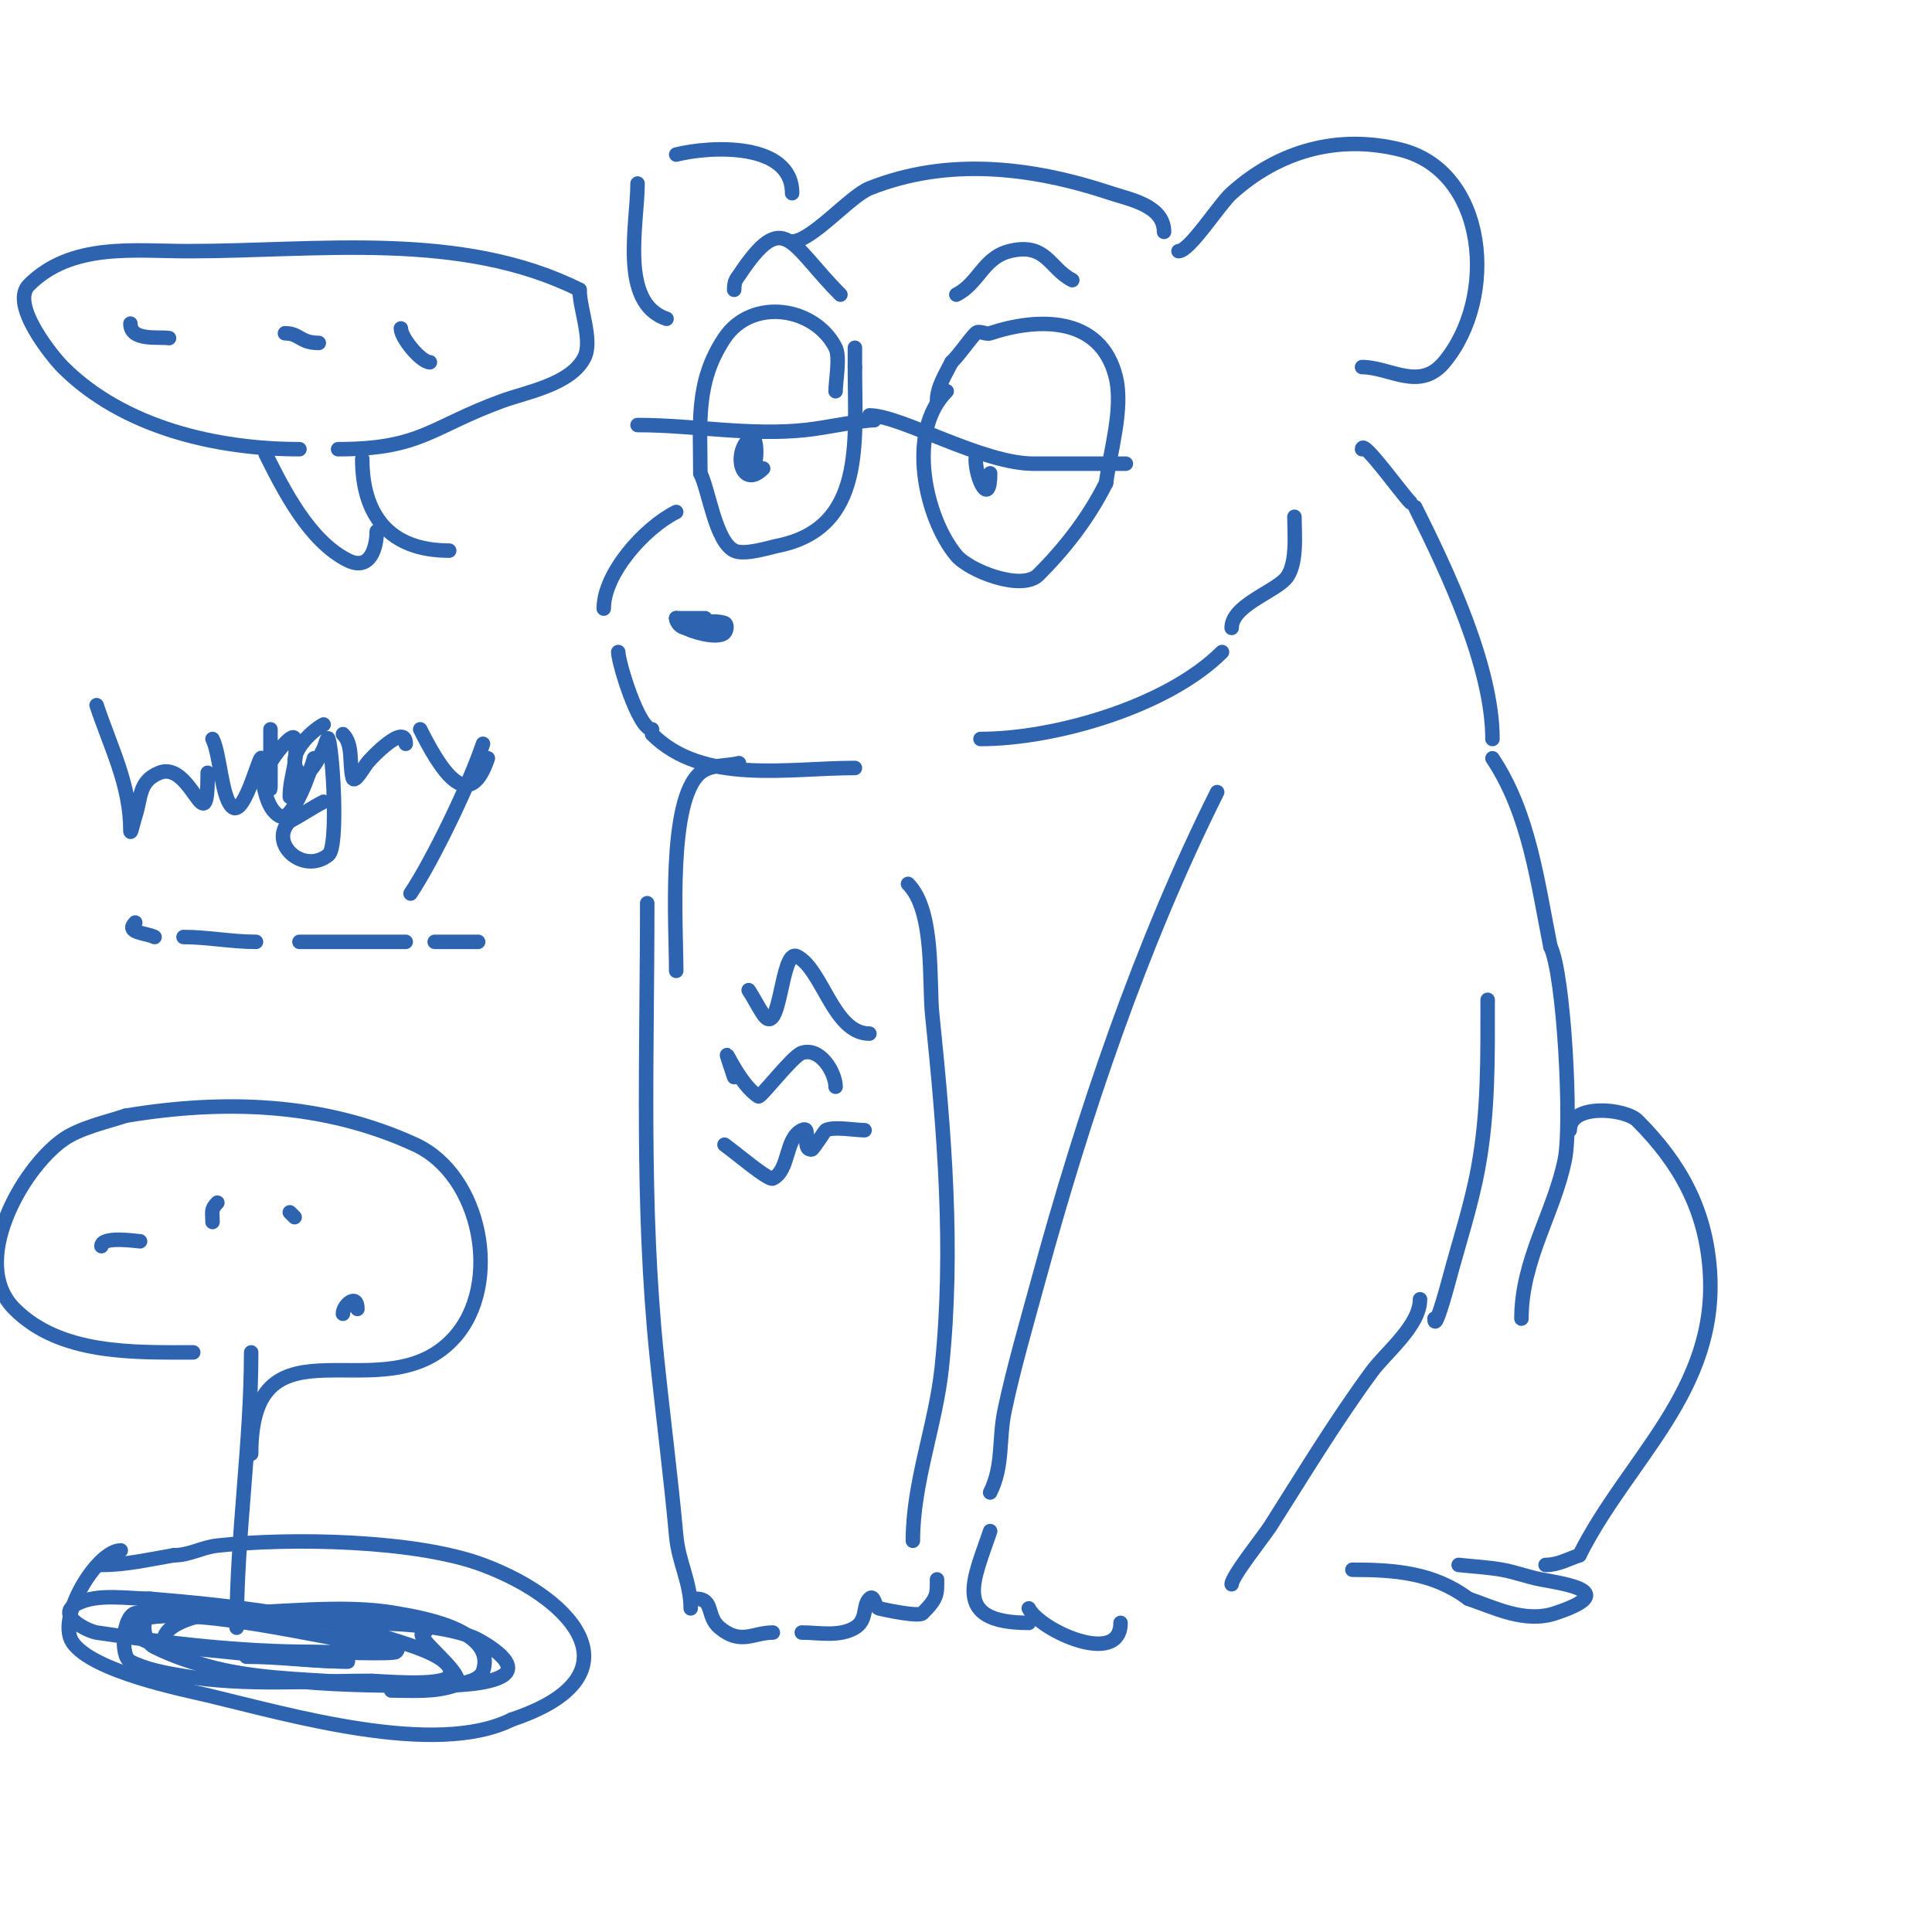 <svg viewBox='0 0 400 400' version='1.1' xmlns='http://www.w3.org/2000/svg' xmlns:xlink='http://www.w3.org/1999/xlink'><g fill='none' stroke='#2d63af' stroke-width='3' stroke-linecap='round' stroke-linejoin='round'><path d='M196,81c-8.45,8.45 -4.406,26.312 2,34c2.668,3.201 13.54,7.46 17,4c5.186,-5.186 10.234,-11.467 14,-19'/><path d='M229,100c0.788,-6.306 3.65,-15.401 2,-22c-3.166,-12.662 -16.212,-12.263 -26,-9c-0.949,0.316 -2.293,-0.707 -3,0c-1.238,1.238 -3.118,4.118 -5,6'/><path d='M197,75c-1.274,2.547 -3,5.152 -3,8'/><path d='M180,86c6.54,0 23.227,10 34,10c5.333,0 10.667,0 16,0c1,0 4,0 3,0'/><path d='M202,95c0,4.251 3,10.141 3,3'/><path d='M173,81c0,-2.091 0.968,-7.063 0,-9c-4.232,-8.465 -17.341,-10.489 -23,-2c-6.05,9.076 -5,17.383 -5,28'/><path d='M145,98c1.804,3.608 3.106,14.053 7,16c2.091,1.046 7.386,-0.677 9,-1c18.195,-3.639 16,-21.552 16,-37'/><path d='M177,76c0,-1.333 0,-2.667 0,-4'/><path d='M132,88c11.527,0 23.438,2.285 35,1c4.072,-0.452 11.274,-2 14,-2'/><path d='M156,92c0,10.251 1.785,-3.785 -1,-1c-3.233,3.233 -1.334,10.334 3,6'/><path d='M142,129c2.395,0 5.813,-0.729 8,0c0.632,0.211 0.471,1.529 0,2c-1.503,1.503 -7.492,-0.492 -8,-1c-0.707,-0.707 2,0 3,0c1.795,0 -5,-0.205 -5,-2'/><path d='M140,128c2,0 4,0 6,0'/><path d='M140,128c0,0.943 1.057,2 2,2'/><path d='M128,135c0,2.043 4.172,16 7,16'/><path d='M135,152c10.525,10.525 28.141,7 42,7'/><path d='M125,126c0,-7.305 8.465,-16.732 15,-20'/><path d='M203,153c15.462,0 38.752,-6.752 50,-18'/><path d='M255,130c0,-4.483 8.215,-7.215 11,-10c2.718,-2.718 2,-9.563 2,-13'/><path d='M244,52c2.317,0 8.412,-9.671 11,-12c9.751,-8.776 22.036,-12.241 35,-9c18.035,4.509 20.118,30.659 9,44c-5.096,6.115 -11.242,1 -17,1'/><path d='M241,48c0,-5.456 -7.087,-6.696 -11,-8c-16.247,-5.416 -33.734,-7.506 -50,-1c-3.975,1.59 -12.018,11 -16,11'/><path d='M164,40c0,-10.577 -16.813,-9.797 -24,-8'/><path d='M132,38c0,8.234 -3.866,24.711 6,28'/><path d='M282,93c0,-2.303 8.009,9.009 10,11'/><path d='M293,105c6.654,13.307 16,33.038 16,48'/><path d='M309,157c7.619,11.428 9.334,25.667 12,39'/><path d='M321,196c2.81,5.62 4.462,36.692 3,44c-2.218,11.089 -9,20.792 -9,33'/><path d='M252,164c-15.797,31.594 -27.677,66.815 -37,101c-2.34,8.578 -5.171,18.313 -7,27c-1.28,6.079 -0.221,11.442 -3,17'/><path d='M308,207c0,11.821 0.197,23.192 -2,35c-1.449,7.79 -3.958,15.344 -6,23c-0.734,2.752 -3,10.848 -3,8'/><path d='M294,269c0,5.487 -7.076,11.013 -10,15c-7.638,10.416 -14.089,21.14 -21,32c-1.254,1.971 -8,10.396 -8,12'/><path d='M205,317c-3.312,9.936 -8.3,19 8,19'/><path d='M213,333c2.262,4.525 19,12.197 19,3'/><path d='M188,183c5.559,5.559 4.308,20.314 5,27c2.517,24.329 4.531,48.53 2,73c-1.256,12.137 -6,23.843 -6,36'/><path d='M134,187c0,31.692 -1.249,62.595 2,94c1.279,12.361 2.878,24.66 4,37c0.499,5.489 3,9.563 3,15'/><path d='M144,331c3.952,0 2.109,3.591 5,6c4.377,3.647 6.942,1 11,1'/><path d='M166,338c3.548,0 7.783,0.93 11,-1c2.641,-1.585 1.556,-4.556 3,-6c1.025,-1.025 1.088,1.772 2,2c1.249,0.312 8.212,1.788 9,1c3.179,-3.179 3,-3.974 3,-7'/><path d='M325,234c0,-5.608 11.471,-4.529 14,-2c8.906,8.906 14.106,18.486 15,31c1.78,24.919 -16.997,38.995 -27,59'/><path d='M327,322c-2.504,0.835 -4.392,2 -7,2'/><path d='M302,324c3,0.333 6.027,0.475 9,1c2.707,0.478 5.298,1.493 8,2c5.468,1.025 16.318,2.561 3,7c-6.362,2.121 -12.718,-1.239 -18,-3'/><path d='M304,331c-7.211,-5.408 -15.241,-6 -24,-6'/><path d='M153,158c-2.667,0.667 -5.888,0.24 -8,2c-6.804,5.67 -5,31.703 -5,41'/><path d='M55,94c3.722,7.443 9.003,18.001 17,22c4.705,2.352 6,-2.78 6,-6'/><path d='M75,95c0,11.488 5.455,19 18,19'/><path d='M62,93c-17.118,0 -36.438,-4.438 -49,-17c-1.969,-1.969 -11.042,-12.958 -7,-17c8.795,-8.795 21.747,-7 33,-7c26.754,0 56.39,-4.305 81,8'/><path d='M120,60c0,3.94 2.754,10.493 1,14c-2.8,5.601 -11.947,7.163 -17,9c-14.746,5.362 -16.748,10 -34,10'/><path d='M27,67c0,3.667 5.74,2.677 8,3'/><path d='M59,69c3.072,0 3.093,2 7,2'/><path d='M83,68c0,1.958 4.175,7 6,7'/><path d='M152,60c0,-1.896 0.523,-2.284 1,-3c9.402,-14.103 10.495,-6.505 21,4'/><path d='M198,61c4.629,-2.315 5.545,-7.636 11,-9c7.632,-1.908 8.329,3.664 13,6'/><path d='M33,333c-3.811,0 -4.17,6.415 -1,8c14.937,7.469 37.584,8 54,8c2.15,0 12.803,0.59 14,-3c2.992,-8.975 -14.683,-11.397 -18,-12c-11.074,-2.013 -24.701,0 -36,0'/><path d='M46,334c-7.322,0 -19.384,5.22 -6,10c8.319,2.971 18.251,3.485 27,4c7.603,0.447 31.032,2.581 37,-1c4.394,-2.637 -4.956,-7.582 -6,-8c-6.747,-2.699 -17.905,-3 -25,-3c-8.966,0 -17.087,-1.01 -26,-2'/><path d='M47,334c-5.687,0 -13.432,-1.392 -19,0c-2.571,0.643 -3.175,8.913 -1,10c3.399,1.7 7.251,2.375 11,3c12.739,2.123 26.131,1 39,1c0.845,0 14.857,1.286 16,-1c1.729,-3.458 -7.348,-6.116 -10,-7c-16.448,-5.483 -34.805,-7.567 -52,-9'/><path d='M31,331c-4.618,0 -10.673,-1.164 -15,1c-4.793,2.397 2.267,5.74 4,6c15.069,2.26 29.778,4 45,4c2.509,0 16.42,0.58 17,0c1.944,-1.944 -5.279,-1.611 -8,-2c-10.003,-1.429 -38.165,-8.418 -47,-4c-1.687,0.843 2.148,3.647 4,4c5.28,1.006 10.652,1.465 16,2c6.419,0.642 18.105,2 25,2'/><path d='M72,344c-7.107,0 -13.991,-1 -21,-1'/><path d='M25,321c-4.922,0 -13.367,13.949 -10,19c4.047,6.07 22.999,9.809 28,11c16.809,4.002 47.181,12.91 63,5'/><path d='M106,356c26.283,-8.761 13.68,-24.62 -6,-32c-13.876,-5.204 -39.972,-5.67 -55,-4c-3.223,0.358 -5.763,2 -9,2'/><path d='M36,322c-5.169,0.862 -9.789,2 -15,2'/><path d='M49,337c0,-19.049 3,-38.3 3,-57'/><path d='M52,301c0,-30.141 27.39,-7.929 42,-24c10.083,-11.091 5.659,-33.696 -8,-40c-19.054,-8.794 -39.74,-9.377 -60,-6'/><path d='M26,231c-3.905,1.302 -9.51,2.507 -13,5c-8.539,6.099 -19.517,25.483 -10,35c9.492,9.492 24.57,9 37,9'/><path d='M21,258c0,-2.186 7.495,-1 8,-1'/><path d='M45,254'/><path d='M60,251l1,1'/><path d='M45,249c-1.408,1.408 -1,1.938 -1,4'/><path d='M71,272c0,-1.793 3,-4.388 3,-1'/><path d='M88,338c-3.892,0 10.16,9.613 6,11c-4.201,1.4 -8.669,1 -13,1'/><path d='M180,214c-7.477,0 -9.692,-13.346 -15,-16c-3.382,-1.691 -3.324,17.514 -7,12c-1.041,-1.562 -1.959,-3.438 -3,-5'/><path d='M173,225c0,-2.858 -3.13,-8.29 -7,-7c-1.936,0.645 -8.528,9.315 -9,9c-5.126,-3.417 -8.607,-14.821 -5,-4'/><path d='M179,234c-1.896,0 -6.339,-0.83 -8,0c-0.274,0.137 -2.636,4 -3,4c-2.283,0 0.247,-5.123 -2,-4c-3.526,1.763 -2.474,8.237 -6,10c-0.901,0.45 -7.728,-5.377 -10,-7'/><path d='M20,146c2.948,8.845 7,16.511 7,26c0,1.054 0.667,-2 1,-3c1.275,-3.826 0.651,-7.26 5,-9c6.757,-2.703 10,15.525 10,0'/><path d='M44,153c1.587,3.174 1.811,11.811 4,14c2.355,2.355 5.317,-9.317 6,-10c0.471,-0.471 -0.11,1.342 0,2c0.478,2.866 0.915,8.458 4,10c2.671,1.335 6.526,-10.104 7,-12'/><path d='M67,150c-2.406,1.203 -8.348,6.652 -5,10c1.874,1.874 4.767,-4.534 5,-5c0.333,-0.667 0.764,-2.707 1,-2c0.913,2.739 2.115,22.308 0,24c-5.268,4.214 -12.517,-2.483 -8,-7'/><path d='M60,170c2.426,-1.213 4.574,-2.787 7,-4'/><path d='M56,151c0,4 0,8 0,12c0,1.667 -0.327,-3.366 0,-5c0.165,-0.825 4.693,-6.844 5,-5c0.833,5 -1,7.457 -1,12'/><path d='M71,152c2.173,2.173 1.255,6.019 2,9c0.343,1.372 2.151,-1.869 3,-3c0.712,-0.949 8,-8.584 8,-4'/><path d='M87,151c3.729,7.457 9.93,18.209 14,6'/><path d='M100,154c-2.716,8.147 -10.356,24.034 -15,31'/><path d='M28,191c-2.167,2.167 2.231,2.115 4,3'/><path d='M38,194c5.005,0 9.896,1 15,1'/><path d='M62,195c7.333,0 14.667,0 22,0'/><path d='M90,195c3,0 6,0 9,0'/></g>
</svg>